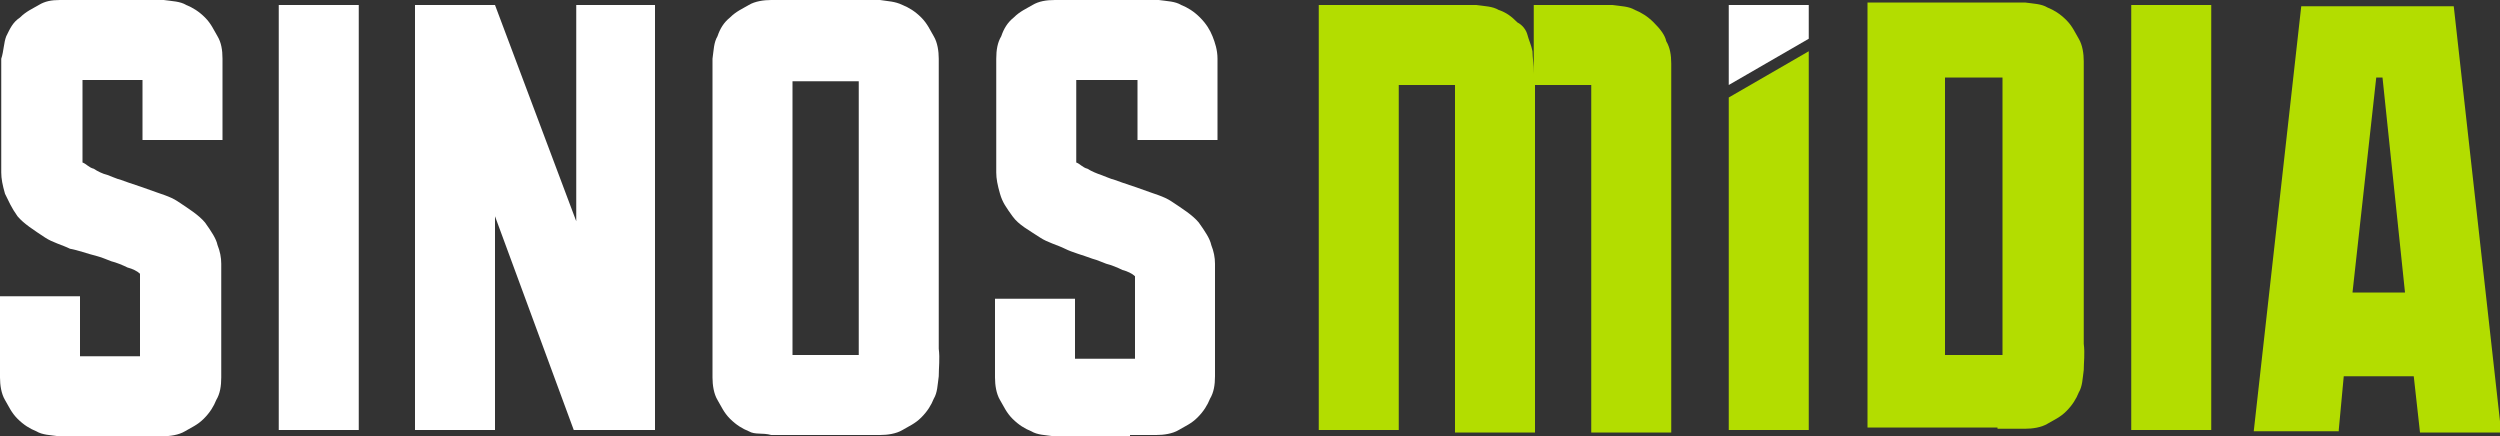 <?xml version="1.0" encoding="utf-8"?>
<!-- Generator: Adobe Illustrator 24.2.1, SVG Export Plug-In . SVG Version: 6.00 Build 0)  -->
<svg version="1.1" id="Camada_1" xmlns="http://www.w3.org/2000/svg" xmlns:xlink="http://www.w3.org/1999/xlink" x="0px" y="0px"
	 viewBox="0 0 200 34.9" style="enable-background:new 0 0 200 34.9;" xml:space="preserve">
<rect x="0" y="0" width="200" height="34.9" fill="#333333" stroke="none"/>
<style type="text/css">
	.st0{fill-rule:evenodd;clip-rule:evenodd;fill:#FFFFFF;}
	.st1{fill-rule:evenodd;clip-rule:evenodd;fill:#B3DD00;}
</style>
<g>
	<path class="st0" d="M90.3,34.8c0.8,0,1.5,0,2.2,0c0.6,0,1.3-0.1,1.8-0.4c0.5-0.3,1-0.5,1.5-1c0.5-0.5,0.8-1,1-1.5
		c0.3-0.5,0.4-1.1,0.4-1.8c0-0.6,0-1.4,0-2.2v-6.8c0-0.5-0.1-1-0.3-1.5c-0.1-0.5-0.5-1.1-1-1.8c-0.5-0.6-1.3-1.1-2.2-1.7
		c-0.6-0.4-1.4-0.6-2.2-0.9c-0.8-0.3-1.5-0.5-2.3-0.8c-0.4-0.1-0.8-0.3-1.1-0.4s-0.8-0.3-1.1-0.5c-0.4-0.1-0.6-0.4-0.9-0.5V6.4H91
		v4.8h6.4V6.9c0-0.8,0-1.5,0-2.2S97.2,3.4,97,2.9s-0.5-1-1-1.5c-0.5-0.5-1-0.8-1.5-1c-0.5-0.3-1.1-0.3-1.8-0.4c-0.6,0-1.4,0-2.2,0
		h-3.9c-0.8,0-1.5,0-2.2,0s-1.3,0.1-1.8,0.4c-0.5,0.3-1,0.5-1.5,1c-0.5,0.4-0.8,0.9-1,1.5c-0.3,0.5-0.4,1.1-0.4,1.8s0,1.4,0,2.2v6.9
		c0,0.5,0.1,1,0.3,1.7s0.5,1.1,1,1.8s1.3,1.1,2.2,1.7c0.6,0.4,1.4,0.6,2,0.9c0.6,0.3,1.4,0.5,2.2,0.8c0.4,0.1,0.8,0.3,1.1,0.4
		c0.4,0.1,0.9,0.3,1.3,0.5c0.4,0.1,0.8,0.3,1,0.5v6.6h-4.8v-4.8h-6.4V28c0,0.8,0,1.5,0,2.2c0,0.6,0.1,1.3,0.4,1.8
		c0.3,0.5,0.5,1,1,1.5c0.5,0.5,1,0.8,1.5,1c0.5,0.3,1.1,0.3,1.8,0.4c0.6,0,1.4,0,2.2,0h3.9V34.8z"/>
	<path class="st0" d="M75.1,27.9v-21c0-0.8,0-1.5,0-2.2c0-0.6-0.1-1.3-0.4-1.8c-0.3-0.5-0.5-1-1-1.5c-0.5-0.5-1-0.8-1.5-1
		C71.6,0.1,71,0.1,70.4,0c-0.6,0-1.4,0-2.2,0h-4.3c-0.8,0-1.5,0-2.2,0c-0.6,0-1.3,0.1-1.8,0.4c-0.5,0.3-1,0.5-1.5,1
		c-0.5,0.4-0.8,0.9-1,1.5c-0.3,0.5-0.3,1.1-0.4,1.8c0,0.6,0,1.4,0,2.2V28c0,0.8,0,1.5,0,2.2c0,0.6,0.1,1.3,0.4,1.8
		c0.3,0.5,0.5,1,1,1.5c0.5,0.5,1,0.8,1.5,1c0.5,0.3,1.1,0.1,1.8,0.3c0.6,0,1.4,0,2.2,0h4.3c0.8,0,1.5,0,2.2,0c0.6,0,1.3-0.1,1.8-0.4
		c0.5-0.3,1-0.5,1.5-1c0.5-0.5,0.8-1,1-1.5c0.3-0.5,0.3-1.1,0.4-1.8C75.1,29.4,75.2,28.7,75.1,27.9z M68.7,7.3c0,0.5,0,1.1,0,2
		c0,0.9,0,1.8,0,2.9c0,1.1,0,2.3,0,3.4c0,1.3,0,2.4,0,3.7c0,1.3,0,2.4,0,3.4c0,1.1,0,2,0,2.9c0,0.9,0,1.5,0,2c0,0.5,0,0.8,0,0.8
		s-0.3,0-0.6,0s-0.8,0-1.3,0c-0.5,0-1,0-1.5,0c-0.5,0-0.9,0-1.3,0s-0.6,0-0.6,0s0-0.3,0-0.8c0-0.5,0-1.1,0-2c0-0.9,0-1.9,0-2.9
		c0-1.1,0-2.3,0-3.4c0-1.3,0-2.4,0-3.7s0-2.4,0-3.4c0-1.1,0-2,0-2.9c0-0.9,0-1.5,0-2s0-0.8,0-0.8s0.3,0,0.6,0s0.8,0,1.3,0
		c0.5,0,1,0,1.5,0c0.5,0,0.9,0,1.3,0s0.5,0,0.6,0C68.7,6.5,68.7,6.8,68.7,7.3z"/>
	<rect x="22.3" y="0.4" class="st0" width="6.4" height="34"/>
	<path class="st0" d="M10.8,34.9c0.8,0,1.5,0,2.2,0c0.6,0,1.3-0.1,1.8-0.4c0.5-0.3,1-0.5,1.5-1c0.5-0.5,0.8-1,1-1.5
		c0.3-0.5,0.4-1.1,0.4-1.8c0-0.6,0-1.5,0-2.3v-6.8c0-0.5-0.1-1-0.3-1.5c-0.1-0.5-0.5-1.1-1-1.8c-0.5-0.6-1.3-1.1-2.2-1.7
		c-0.6-0.4-1.4-0.6-2.2-0.9s-1.5-0.5-2.3-0.8c-0.4-0.1-0.8-0.3-1.1-0.4c-0.4-0.1-0.8-0.3-1.1-0.5c-0.4-0.1-0.6-0.4-0.9-0.5V6.4h4.8
		v4.8h6.4V6.9c0-0.8,0-1.5,0-2.2s-0.1-1.3-0.4-1.8c-0.3-0.5-0.5-1-1-1.5c-0.5-0.5-1-0.8-1.5-1c-0.5-0.3-1.1-0.3-1.8-0.4
		c-0.6,0-1.4,0-2.2,0H7C6.2,0,5.5,0,4.8,0S3.6,0.1,3.1,0.4c-0.5,0.3-1,0.5-1.5,1C1,1.8,0.8,2.3,0.5,2.9C0.3,3.4,0.3,4.1,0.1,4.7
		c0,0.6,0,1.4,0,2.2v6.9c0,0.5,0.1,1,0.3,1.7c0.3,0.6,0.5,1.1,1,1.8c0.5,0.6,1.3,1.1,2.2,1.7c0.6,0.4,1.4,0.6,2,0.9
		C6.2,20,7,20.3,7.8,20.5c0.4,0.1,0.8,0.3,1.1,0.4c0.4,0.1,0.9,0.3,1.3,0.5c0.4,0.1,0.8,0.3,1,0.5v6.6H6.4v-4.8H0V28
		c0,0.8,0,1.5,0,2.2c0,0.6,0.1,1.3,0.4,1.8c0.3,0.5,0.5,1,1,1.5c0.5,0.5,1,0.8,1.5,1c0.5,0.3,1.1,0.3,1.8,0.4c0.6,0,1.4,0,2.2,0
		H10.8L10.8,34.9z"/>
	<polygon class="st0" points="39.6,0.4 46.1,17.7 46.1,0.4 52.4,0.4 52.4,34.4 45.9,34.4 39.6,17.3 39.6,34.4 33.2,34.4 33.2,0.4 	
		"/>
	<path class="st1" d="M196.3,0.5h-12.2l-3.8,34h6.8v-0.1l0.4-4.3h5.6l0.5,4.5h6.5L196.3,0.5z M188.2,23.4l1.9-17.2h0.5l1.8,17.2
		H188.2z"/>
	<rect x="170.5" y="0.4" class="st1" width="6.4" height="34"/>
	<path class="st1" d="M166.7,27.5V7.1c0-0.8,0-1.5,0-2.2c0-0.6-0.1-1.3-0.4-1.8c-0.3-0.5-0.5-1-1-1.5c-0.5-0.5-1-0.8-1.5-1
		c-0.5-0.3-1.1-0.3-1.8-0.4c-0.6,0-1.4,0-2.2,0h-10.4v34h10.4v0.1c0.8,0,1.5,0,2.2,0c0.6,0,1.3-0.1,1.8-0.4c0.5-0.3,1-0.5,1.5-1
		c0.5-0.5,0.8-1,1-1.5c0.3-0.5,0.3-1.1,0.4-1.8C166.7,29,166.8,28.3,166.7,27.5z M160.2,28.4h-4.6V6.2h4.6V28.4z"/>
	<polygon class="st1" points="144.7,34.4 144.7,4.1 138.3,7.8 138.3,34.4 	"/>
	<path class="st1" d="M132.3,1.8c-0.5-0.5-1-0.8-1.5-1c-0.5-0.3-1.1-0.3-1.8-0.4c-0.6,0-1.4,0-2.2,0h-4.1v5.5c0-0.8-0.1-1.3-0.1-1.8
		c-0.1-0.5-0.3-0.9-0.4-1.3s-0.4-0.8-0.8-1c-0.5-0.5-0.9-0.8-1.5-1c-0.5-0.3-1.1-0.3-1.8-0.4c-0.6,0-1.4,0-2.2,0h-10.4v34h6.4V6.8
		h4.5v27.8h6.4V6.8h4.5v27.8h6.4V7.3c0-0.8,0-1.5,0-2.2s-0.1-1.3-0.4-1.8C133.2,2.8,132.8,2.3,132.3,1.8z"/>
	<g>
		<polygon class="st0" points="144.7,3.1 144.7,0.4 138.3,0.4 138.3,6.8 		"/>
	</g>
</g>
</svg>
